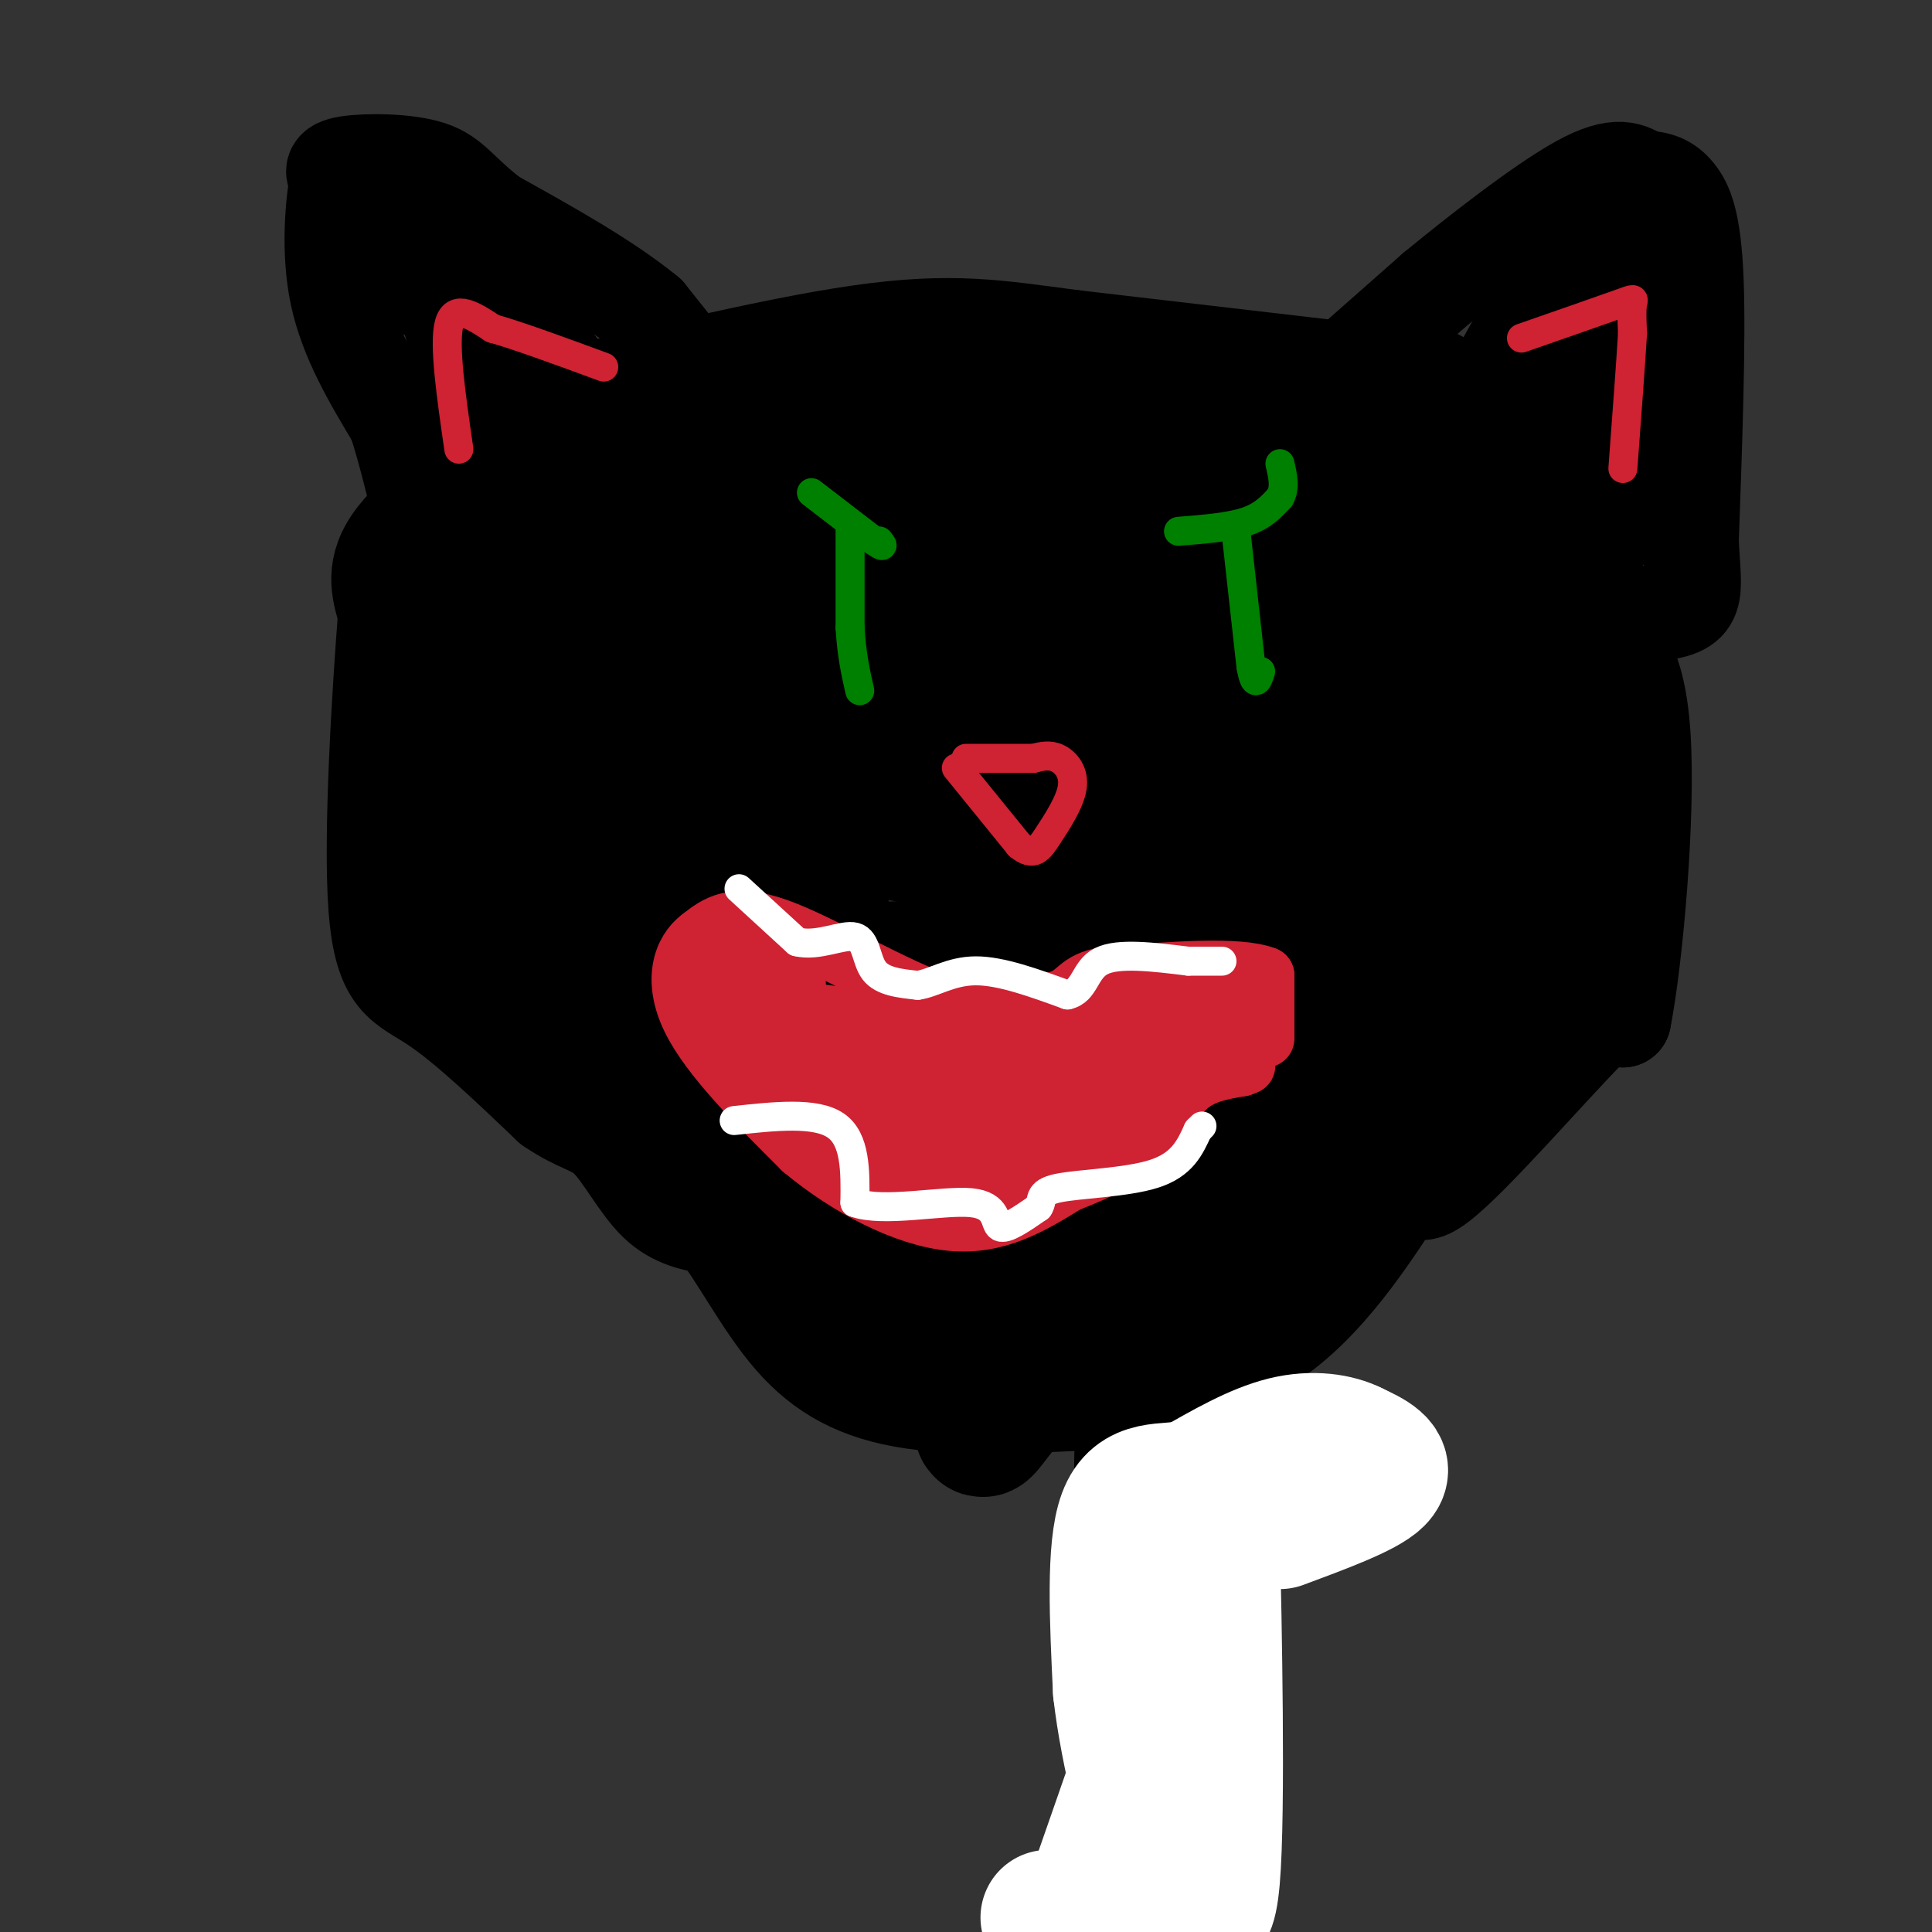 <svg viewBox='0 0 400 400' version='1.1' xmlns='http://www.w3.org/2000/svg' xmlns:xlink='http://www.w3.org/1999/xlink'><rect x="0" y="0" width="400" height="400" fill="#333333" stroke="none"/><g fill='none' stroke='#000000' stroke-width='20' stroke-linecap='round' stroke-linejoin='round'><path d='M282,77c0.000,0.000 -60.000,-7.000 -60,-7'/><path d='M222,70c-15.689,-2.067 -24.911,-3.733 -44,-1c-19.089,2.733 -48.044,9.867 -77,17'/><path d='M101,86c-11.381,3.333 -1.333,3.167 -2,7c-0.667,3.833 -12.048,11.667 -17,18c-4.952,6.333 -3.476,11.167 -2,16'/><path d='M80,127c-1.190,15.333 -3.167,45.667 -2,61c1.167,15.333 5.476,15.667 12,20c6.524,4.333 15.262,12.667 24,21'/><path d='M114,229c5.976,4.119 8.917,3.917 12,7c3.083,3.083 6.310,9.452 10,13c3.690,3.548 7.845,4.274 12,5'/><path d='M148,254c4.476,5.202 9.667,15.708 16,23c6.333,7.292 13.810,11.369 25,13c11.190,1.631 26.095,0.815 41,0'/><path d='M230,290c13.828,-2.016 27.899,-7.057 39,-17c11.101,-9.943 19.233,-24.789 22,-28c2.767,-3.211 0.168,5.212 7,0c6.832,-5.212 23.095,-24.061 31,-32c7.905,-7.939 7.453,-4.970 7,-2'/><path d='M336,211c2.467,-12.400 5.133,-42.400 4,-59c-1.133,-16.600 -6.067,-19.800 -11,-23'/><path d='M329,129c-3.960,-5.195 -8.360,-6.681 -10,-9c-1.640,-2.319 -0.518,-5.470 0,-7c0.518,-1.530 0.434,-1.437 -6,-6c-6.434,-4.563 -19.217,-13.781 -32,-23'/><path d='M281,84c-5.333,-4.667 -2.667,-4.833 -7,-4c-4.333,0.833 -15.667,2.667 -16,3c-0.333,0.333 10.333,-0.833 21,-2'/><path d='M279,81c5.178,-0.889 7.622,-2.111 12,-1c4.378,1.111 10.689,4.556 17,8'/><path d='M308,88c5.311,4.489 10.089,11.711 15,21c4.911,9.289 9.956,20.644 15,32'/><path d='M280,75c0.000,0.000 17.000,-15.000 17,-15'/><path d='M297,60c8.733,-7.178 22.067,-17.622 30,-22c7.933,-4.378 10.467,-2.689 13,-1'/><path d='M340,37c3.345,0.095 5.208,0.833 7,3c1.792,2.167 3.512,5.762 4,18c0.488,12.238 -0.256,33.119 -1,54'/><path d='M350,112c0.511,11.689 2.289,13.911 -8,15c-10.289,1.089 -32.644,1.044 -55,1'/><path d='M287,128c-11.583,-1.929 -13.042,-7.250 -19,-9c-5.958,-1.750 -16.417,0.071 -28,-1c-11.583,-1.071 -24.292,-5.036 -37,-9'/><path d='M203,109c-14.333,-6.274 -31.667,-17.458 -40,-21c-8.333,-3.542 -7.667,0.560 -11,-2c-3.333,-2.560 -10.667,-11.780 -18,-21'/><path d='M134,65c-8.333,-6.833 -20.167,-13.417 -32,-20'/><path d='M102,45c-6.905,-5.262 -8.167,-8.417 -13,-10c-4.833,-1.583 -13.238,-1.595 -17,-1c-3.762,0.595 -2.881,1.798 -2,3'/><path d='M70,37c-0.844,4.644 -1.956,14.756 0,24c1.956,9.244 6.978,17.622 12,26'/><path d='M82,87c3.422,10.533 5.978,23.867 8,30c2.022,6.133 3.511,5.067 5,4'/><path d='M95,121c-0.627,2.730 -4.694,7.557 -7,20c-2.306,12.443 -2.852,32.504 0,45c2.852,12.496 9.100,17.427 14,21c4.900,3.573 8.450,5.786 12,8'/><path d='M114,215c5.311,4.204 12.589,10.715 19,13c6.411,2.285 11.957,0.346 20,7c8.043,6.654 18.584,21.901 25,29c6.416,7.099 8.708,6.049 11,5'/><path d='M189,269c12.911,0.778 39.689,0.222 49,0c9.311,-0.222 1.156,-0.111 -7,0'/><path d='M231,269c-9.660,0.526 -30.311,1.842 -39,2c-8.689,0.158 -5.416,-0.842 -8,-3c-2.584,-2.158 -11.024,-5.474 -20,-12c-8.976,-6.526 -18.488,-16.263 -28,-26'/><path d='M136,230c-5.443,-3.634 -5.052,0.281 -10,-7c-4.948,-7.281 -15.236,-25.757 -23,-36c-7.764,-10.243 -13.003,-12.253 -16,-15c-2.997,-2.747 -3.752,-6.231 -4,-10c-0.248,-3.769 0.010,-7.822 2,-11c1.990,-3.178 5.711,-5.479 10,-2c4.289,3.479 9.144,12.740 14,22'/><path d='M109,171c6.944,7.765 17.303,16.177 21,20c3.697,3.823 0.733,3.056 -6,-2c-6.733,-5.056 -17.236,-14.400 -17,-14c0.236,0.400 11.210,10.543 30,18c18.790,7.457 45.395,12.229 72,17'/><path d='M209,210c15.828,5.130 19.399,9.455 3,2c-16.399,-7.455 -52.767,-26.689 -71,-35c-18.233,-8.311 -18.332,-5.699 -19,-2c-0.668,3.699 -1.905,8.485 -1,13c0.905,4.515 3.953,8.757 7,13'/><path d='M128,201c3.195,5.848 7.681,13.970 9,19c1.319,5.030 -0.530,6.970 10,8c10.530,1.030 33.437,1.152 41,0c7.563,-1.152 -0.219,-3.576 -8,-6'/><path d='M180,222c-2.311,-0.844 -4.089,0.044 -5,-1c-0.911,-1.044 -0.956,-4.022 -1,-7'/></g>
<g fill='none' stroke='#000000' stroke-width='28' stroke-linecap='round' stroke-linejoin='round'><path d='M179,158c-31.444,-0.689 -62.889,-1.378 -76,-2c-13.111,-0.622 -7.889,-1.178 -5,-5c2.889,-3.822 3.444,-10.911 4,-18'/><path d='M102,133c1.600,-11.378 3.600,-30.822 3,-43c-0.600,-12.178 -3.800,-17.089 -7,-22'/><path d='M98,68c-1.673,-5.726 -2.356,-9.040 -4,-10c-1.644,-0.960 -4.250,0.434 -8,-5c-3.750,-5.434 -8.643,-17.695 -4,-14c4.643,3.695 18.821,23.348 33,43'/><path d='M115,82c13.253,10.832 29.885,16.411 39,20c9.115,3.589 10.711,5.189 20,6c9.289,0.811 26.270,0.834 34,0c7.730,-0.834 6.209,-2.524 5,-4c-1.209,-1.476 -2.104,-2.738 -3,-4'/><path d='M210,100c-2.226,-2.357 -6.292,-6.250 -14,-9c-7.708,-2.750 -19.060,-4.357 -23,-5c-3.940,-0.643 -0.470,-0.321 3,0'/><path d='M176,86c18.179,-0.095 62.125,-0.333 83,0c20.875,0.333 18.679,1.238 20,5c1.321,3.762 6.161,10.381 11,17'/><path d='M290,108c6.274,4.226 16.458,6.292 4,5c-12.458,-1.292 -47.560,-5.940 -56,-8c-8.440,-2.060 9.780,-1.530 28,-1'/><path d='M266,104c17.333,3.222 46.667,11.778 59,7c12.333,-4.778 7.667,-22.889 3,-41'/><path d='M328,70c1.429,-6.917 3.500,-3.708 5,-6c1.500,-2.292 2.429,-10.083 0,-10c-2.429,0.083 -8.214,8.042 -14,16'/><path d='M319,70c-3.831,6.099 -6.408,13.346 -11,15c-4.592,1.654 -11.198,-2.285 -12,-3c-0.802,-0.715 4.199,1.796 -2,9c-6.199,7.204 -23.600,19.102 -41,31'/><path d='M253,122c-8.442,6.209 -9.046,6.231 -11,7c-1.954,0.769 -5.257,2.284 -21,5c-15.743,2.716 -43.927,6.633 -59,3c-15.073,-3.633 -17.037,-14.817 -19,-26'/><path d='M143,111c-7.593,-5.990 -17.077,-7.967 -21,-10c-3.923,-2.033 -2.287,-4.124 -2,4c0.287,8.124 -0.775,26.464 1,34c1.775,7.536 6.388,4.268 11,1'/><path d='M132,140c4.270,2.104 9.443,6.863 16,-1c6.557,-7.863 14.496,-28.348 21,-32c6.504,-3.652 11.573,9.528 19,16c7.427,6.472 17.214,6.236 27,6'/><path d='M215,129c-3.518,0.620 -25.813,-0.831 -34,1c-8.187,1.831 -2.267,6.944 2,13c4.267,6.056 6.879,13.053 13,17c6.121,3.947 15.749,4.842 27,9c11.251,4.158 24.126,11.579 37,19'/><path d='M260,188c14.333,7.333 31.667,16.167 49,25'/><path d='M309,213c9.054,3.909 7.190,1.182 6,-2c-1.190,-3.182 -1.705,-6.818 0,-10c1.705,-3.182 5.630,-5.909 7,-16c1.370,-10.091 0.185,-27.545 -1,-45'/><path d='M321,140c-3.099,-11.807 -10.346,-18.825 -14,0c-3.654,18.825 -3.715,63.491 -7,68c-3.285,4.509 -9.796,-31.140 -13,-51c-3.204,-19.860 -3.102,-23.930 -3,-28'/><path d='M284,129c-0.753,-10.839 -1.136,-23.935 -2,-13c-0.864,10.935 -2.209,45.903 -3,60c-0.791,14.097 -1.026,7.325 -1,7c0.026,-0.325 0.315,5.797 -4,1c-4.315,-4.797 -13.233,-20.513 -18,-33c-4.767,-12.487 -5.384,-21.743 -6,-31'/><path d='M250,120c-0.925,7.578 -0.238,42.024 1,57c1.238,14.976 3.026,10.482 5,8c1.974,-2.482 4.133,-2.953 6,-9c1.867,-6.047 3.442,-17.670 4,-23c0.558,-5.330 0.098,-4.367 -3,-6c-3.098,-1.633 -8.834,-5.863 -13,-5c-4.166,0.863 -6.762,6.818 -12,9c-5.238,2.182 -13.119,0.591 -21,-1'/><path d='M217,150c-3.139,0.794 -0.487,3.280 11,6c11.487,2.720 31.807,5.674 40,8c8.193,2.326 4.258,4.026 3,-6c-1.258,-10.026 0.161,-31.776 0,-41c-0.161,-9.224 -1.903,-5.921 -3,-1c-1.097,4.921 -1.548,11.461 -2,18'/><path d='M266,134c0.717,2.007 3.511,-1.977 0,31c-3.511,32.977 -13.325,102.915 -17,139c-3.675,36.085 -1.209,38.318 -2,46c-0.791,7.682 -4.839,20.813 -7,31c-2.161,10.187 -2.435,17.432 -3,-2c-0.565,-19.432 -1.421,-65.539 0,-96c1.421,-30.461 5.120,-45.274 8,-55c2.880,-9.726 4.940,-14.363 7,-19'/><path d='M252,209c0.994,-3.890 -0.022,-4.115 3,-9c3.022,-4.885 10.083,-14.431 12,-4c1.917,10.431 -1.309,40.837 -2,52c-0.691,11.163 1.155,3.081 3,-5'/><path d='M268,243c0.059,-1.883 -1.294,-4.090 6,-9c7.294,-4.910 23.233,-12.522 32,-17c8.767,-4.478 10.360,-5.821 -6,-3c-16.360,2.821 -50.674,9.806 -73,12c-22.326,2.194 -32.663,-0.403 -43,-3'/><path d='M184,223c-7.796,-1.461 -5.785,-3.612 -6,-7c-0.215,-3.388 -2.656,-8.011 -6,-20c-3.344,-11.989 -7.593,-31.343 -3,-38c4.593,-6.657 18.026,-0.616 25,3c6.974,3.616 7.487,4.808 8,6'/><path d='M202,167c2.705,6.820 5.467,20.869 16,27c10.533,6.131 28.836,4.343 33,4c4.164,-0.343 -5.810,0.759 -15,-1c-9.190,-1.759 -17.595,-6.380 -26,-11'/><path d='M210,186c-5.611,-3.871 -6.638,-8.048 -14,-11c-7.362,-2.952 -21.059,-4.679 -32,0c-10.941,4.679 -19.126,15.766 -20,21c-0.874,5.234 5.563,4.617 12,4'/><path d='M156,200c0.306,1.512 -4.928,3.292 10,3c14.928,-0.292 50.019,-2.656 45,-3c-5.019,-0.344 -50.148,1.330 -69,3c-18.852,1.670 -11.426,3.335 -4,5'/><path d='M138,208c-0.884,1.649 -1.093,3.271 1,7c2.093,3.729 6.489,9.567 18,12c11.511,2.433 30.138,1.463 41,2c10.862,0.537 13.961,2.582 17,5c3.039,2.418 6.020,5.209 9,8'/><path d='M224,242c3.583,2.310 8.042,4.083 0,4c-8.042,-0.083 -28.583,-2.024 -39,-2c-10.417,0.024 -10.708,2.012 -11,4'/><path d='M174,248c-1.452,1.726 0.417,4.042 10,8c9.583,3.958 26.881,9.560 34,13c7.119,3.440 4.060,4.720 1,6'/><path d='M219,275c-2.643,4.798 -9.750,13.792 -13,18c-3.250,4.208 -2.643,3.631 -3,0c-0.357,-3.631 -1.679,-10.315 -3,-17'/></g>
<g fill='none' stroke='#ffffff' stroke-width='28' stroke-linecap='round' stroke-linejoin='round'><path d='M265,315c8.750,-3.250 17.500,-6.500 20,-9c2.500,-2.500 -1.250,-4.250 -5,-6'/><path d='M280,300c-3.044,-1.556 -8.156,-2.444 -14,-1c-5.844,1.444 -12.422,5.222 -19,9'/><path d='M247,308c-6.022,1.133 -11.578,-0.533 -14,6c-2.422,6.533 -1.711,21.267 -1,36'/><path d='M232,350c1.500,13.333 5.750,28.667 10,44'/><path d='M242,394c1.863,4.549 1.520,-6.080 3,-5c1.480,1.080 4.783,13.868 6,0c1.217,-13.868 0.348,-54.391 0,-70c-0.348,-15.609 -0.174,-6.305 0,3'/><path d='M251,322c-4.500,13.500 -15.750,45.750 -27,78'/><path d='M217,397c0.000,0.000 0.100,0.100 0.1,0.1'/></g>
<g fill='none' stroke='#cf2233' stroke-width='12' stroke-linecap='round' stroke-linejoin='round'><path d='M262,215c0.000,0.000 0.000,-13.000 0,-13'/><path d='M262,202c-5.500,-2.167 -19.250,-1.083 -33,0'/><path d='M229,202c-6.333,1.067 -5.667,3.733 -10,5c-4.333,1.267 -13.667,1.133 -23,1'/><path d='M196,208c-10.644,-3.489 -25.756,-12.711 -35,-16c-9.244,-3.289 -12.622,-0.644 -16,2'/><path d='M145,194c-3.956,2.889 -5.844,9.111 -2,17c3.844,7.889 13.422,17.444 23,27'/><path d='M166,238c9.400,7.889 21.400,14.111 31,15c9.600,0.889 16.800,-3.556 24,-8'/><path d='M221,245c6.929,-2.667 12.250,-5.333 16,-9c3.750,-3.667 5.929,-8.333 9,-11c3.071,-2.667 7.036,-3.333 11,-4'/><path d='M257,221c1.833,-0.667 0.917,-0.333 0,0'/></g>
<g fill='none' stroke='#cf2233' stroke-width='20' stroke-linecap='round' stroke-linejoin='round'><path d='M161,204c-3.044,-3.622 -6.089,-7.244 -8,-7c-1.911,0.244 -2.689,4.356 -2,7c0.689,2.644 2.844,3.822 5,5'/><path d='M156,209c2.036,4.369 4.625,12.792 11,19c6.375,6.208 16.536,10.202 23,12c6.464,1.798 9.232,1.399 12,1'/><path d='M202,241c3.579,0.537 6.526,1.381 16,-4c9.474,-5.381 25.474,-16.987 32,-22c6.526,-5.013 3.579,-3.432 0,-3c-3.579,0.432 -7.789,-0.284 -12,-1'/><path d='M238,211c-7.644,1.089 -20.756,4.311 -34,5c-13.244,0.689 -26.622,-1.156 -40,-3'/><path d='M164,213c0.267,1.889 20.933,8.111 34,11c13.067,2.889 18.533,2.444 24,2'/><path d='M222,226c4.000,-0.833 2.000,-3.917 0,-7'/></g>
<g fill='none' stroke='#ffffff' stroke-width='6' stroke-linecap='round' stroke-linejoin='round'><path d='M153,184c0.000,0.000 12.000,11.000 12,11'/><path d='M165,195c4.440,1.095 9.542,-1.667 12,-1c2.458,0.667 2.274,4.762 4,7c1.726,2.238 5.363,2.619 9,3'/><path d='M190,204c3.222,-0.422 6.778,-2.978 12,-3c5.222,-0.022 12.111,2.489 19,5'/><path d='M221,206c3.711,-0.778 3.489,-5.222 7,-7c3.511,-1.778 10.756,-0.889 18,0'/><path d='M246,199c4.167,0.000 5.583,0.000 7,0'/><path d='M152,232c8.417,-0.917 16.833,-1.833 21,1c4.167,2.833 4.083,9.417 4,16'/><path d='M177,249c5.786,2.131 18.250,-0.542 24,0c5.750,0.542 4.786,4.298 6,5c1.214,0.702 4.607,-1.649 8,-4'/><path d='M215,250c1.060,-1.452 -0.292,-3.083 4,-4c4.292,-0.917 14.226,-1.119 20,-3c5.774,-1.881 7.387,-5.440 9,-9'/><path d='M248,234c1.500,-1.500 0.750,-0.750 0,0'/></g>
<g fill='none' stroke='#008000' stroke-width='6' stroke-linecap='round' stroke-linejoin='round'><path d='M176,109c0.000,0.000 0.000,21.000 0,21'/><path d='M176,130c0.333,5.667 1.167,9.333 2,13'/><path d='M256,111c0.000,0.000 3.000,27.000 3,27'/><path d='M259,138c0.833,4.667 1.417,2.833 2,1'/><path d='M168,102c0.000,0.000 13.000,10.000 13,10'/><path d='M181,112c2.333,1.667 1.667,0.833 1,0'/><path d='M244,110c5.250,-0.417 10.500,-0.833 14,-2c3.500,-1.167 5.250,-3.083 7,-5'/><path d='M265,103c1.167,-2.000 0.583,-4.500 0,-7'/></g>
<g fill='none' stroke='#cf2233' stroke-width='6' stroke-linecap='round' stroke-linejoin='round'><path d='M198,159c0.000,0.000 13.000,16.000 13,16'/><path d='M211,175c3.035,2.533 4.123,0.864 6,-2c1.877,-2.864 4.544,-6.925 5,-10c0.456,-3.075 -1.298,-5.164 -3,-6c-1.702,-0.836 -3.351,-0.418 -5,0'/><path d='M214,157c-3.167,0.000 -8.583,0.000 -14,0'/><path d='M95,93c-1.583,-10.917 -3.167,-21.833 -2,-26c1.167,-4.167 5.083,-1.583 9,1'/><path d='M102,68c5.333,1.500 14.167,4.750 23,8'/><path d='M315,70c8.111,-2.822 16.222,-5.644 20,-7c3.778,-1.356 3.222,-1.244 3,0c-0.222,1.244 -0.111,3.622 0,6'/><path d='M338,69c-0.333,5.667 -1.167,16.833 -2,28'/></g>
</svg>